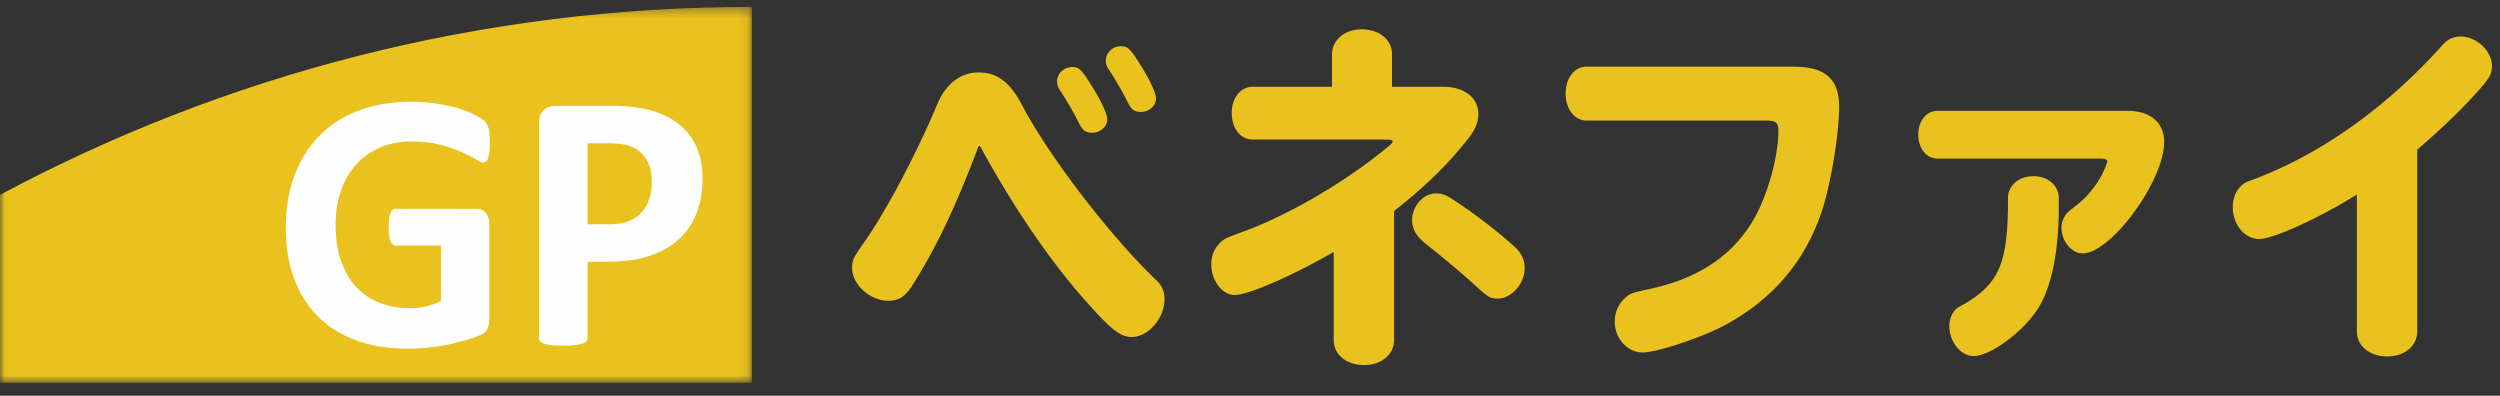<svg width="259" height="41" viewBox="0 0 259 41" xmlns="http://www.w3.org/2000/svg" xmlns:xlink="http://www.w3.org/1999/xlink"><rect x="0" y="0" width="259" height="41" fill="#333333" stroke="none"/><defs><path id="a" d="M0 .34h77.894v38.945H0z"/></defs><g fill="none" fill-rule="evenodd"><g transform="translate(0 .375)"><mask id="b" fill="#fff"><use xlink:href="#a"/></mask><path d="M77.894.34C49.727.34 23.21 7.392 0 19.812v19.473h77.894V.34z" fill="#eac21d" mask="url(#b)"/></g><path d="M118.17 6.76c.99 1.599 1.59 2.863 1.59 3.459 0 .743-.707 1.376-1.555 1.376-.707 0-1.024-.261-1.413-1.08a33.147 33.147 0 0 0-1.943-3.347c-.212-.334-.283-.557-.283-.892 0-.819.707-1.488 1.555-1.488.707 0 .954.223 2.049 1.971zm-5.052 2.157c.989 1.599 1.59 2.864 1.59 3.459 0 .744-.707 1.376-1.555 1.376-.706 0-1.025-.26-1.413-1.079a33.059 33.059 0 0 0-1.944-3.347c-.211-.335-.282-.558-.282-.893 0-.818.707-1.488 1.59-1.488.671 0 .919.223 2.014 1.972zm-11.73 6.211c-2.367 6.249-4.38 10.526-6.889 14.469-.706 1.115-1.413 1.562-2.474 1.562-1.872 0-3.744-1.674-3.744-3.385 0-.818.106-1.042 1.2-2.604 2.297-3.236 5.512-9.335 7.597-14.32.883-2.156 2.438-3.346 4.31-3.346 1.837 0 3.145.93 4.381 3.16 2.685 5.245 9.115 13.651 13.92 18.263.672.595.954 1.227.954 2.083 0 1.97-1.696 3.905-3.392 3.905-1.166 0-2.12-.743-4.698-3.645-3.816-4.277-7.668-9.968-11.023-16.142h-.142zM150.466 20.633c2.014 1.301 4.594 3.235 6.5 4.984.672.595.99 1.34.99 2.194 0 1.562-1.378 3.125-2.791 3.125-.742 0-.99-.15-1.978-1.041-1.307-1.228-3.215-2.827-5.582-4.724-.884-.708-1.308-1.451-1.308-2.38 0-1.452 1.166-2.753 2.473-2.753.565 0 1.025.148 1.696.595zm-12.471-14.99c0-1.487 1.307-2.603 3.074-2.603 1.836 0 3.144 1.078 3.144 2.603v3.348h5.299c2.19 0 3.64 1.116 3.64 2.827 0 .93-.354 1.711-1.272 2.827-2.12 2.64-4.382 4.798-7.455 7.215v13.353c0 1.525-1.308 2.604-3.11 2.604-1.836 0-3.144-1.079-3.144-2.604V26.1c-4.098 2.381-8.833 4.463-10.245 4.463-1.308 0-2.438-1.487-2.438-3.198 0-.93.389-1.785 1.06-2.343.388-.335.388-.335 2.296-1.041 4.77-1.75 10.705-5.245 14.91-8.741.388-.298.53-.484.53-.595 0-.149-.283-.187-1.06-.187h-13.46c-1.238 0-2.156-1.152-2.156-2.752 0-1.562.918-2.715 2.155-2.715h8.232V5.643zM185.8 6.908c3.285 0 4.734 1.265 4.734 4.166 0 2.827-.884 8.146-1.837 10.935-1.767 5.207-5.194 9.15-10.21 11.79-2.474 1.265-6.855 2.716-8.302 2.716-1.591 0-2.898-1.451-2.898-3.2 0-.966.424-1.933 1.13-2.49.495-.447.495-.447 2.685-.93 4.84-1.08 8.268-3.348 10.458-6.956 1.485-2.455 2.685-6.62 2.685-9.41 0-.818-.283-1.042-1.272-1.042h-18.618c-1.237 0-2.155-1.19-2.155-2.79 0-1.599.918-2.789 2.155-2.789H185.8zM213.29 21.414c0 4.612-.742 8.293-2.12 10.49-1.483 2.416-4.946 4.983-6.712 4.983-1.307 0-2.508-1.451-2.508-3.125 0-.632.247-1.264.6-1.637.213-.222.213-.222.954-.632 3.533-2.083 4.452-4.128 4.522-10.116v-.856c0-1.301 1.13-2.269 2.65-2.269 1.484 0 2.615.968 2.615 2.269v.893zm7.138-9.93c2.367 0 3.78 1.226 3.78 3.235 0 4.017-5.512 11.53-8.445 11.53-1.165 0-2.19-1.264-2.19-2.678 0-.632.283-1.227.742-1.674.141-.111.141-.111.672-.52 1.342-1.005 2.543-2.567 3.144-4.092.106-.26.176-.483.176-.558 0-.223-.212-.297-.812-.297h-16.782c-1.13 0-1.979-1.042-1.979-2.493 0-1.412.85-2.454 1.98-2.454h19.714zM250.426 34.32c0 1.526-1.307 2.604-3.109 2.604-1.836 0-3.144-1.078-3.144-2.603V20.149c-3.78 2.38-8.655 4.612-10.104 4.612-1.52 0-2.756-1.488-2.756-3.31 0-.893.318-1.711.918-2.232.319-.297.319-.297 1.626-.78 6.819-2.641 13.46-7.402 19.114-13.688.565-.67 1.165-.967 1.942-.967 1.66 0 3.251 1.488 3.251 3.05 0 .744-.212 1.152-.954 2.045-1.731 2.009-3.957 4.204-6.784 6.62v18.822z" fill="#eac21d"/><path d="M50.747 14.806c0 .37-.016.688-.048.956a2.983 2.983 0 0 1-.133.64c-.058.16-.128.27-.21.335a.472.472 0 0 1-.297.095c-.165 0-.433-.114-.802-.344-.37-.23-.861-.477-1.473-.745a15.838 15.838 0 0 0-2.188-.745c-.847-.23-1.832-.344-2.952-.344-1.198 0-2.281.207-3.25.62-.968.415-1.795 1.001-2.485 1.759-.687.758-1.216 1.67-1.585 2.733-.37 1.064-.555 2.24-.555 3.525 0 1.415.189 2.661.565 3.738.375 1.076.901 1.977 1.575 2.704a6.498 6.498 0 0 0 2.438 1.643c.949.37 1.997.555 3.144.555.56 0 1.114-.064 1.662-.191a6.084 6.084 0 0 0 1.53-.574v-5.734H41c-.23 0-.408-.143-.536-.43-.127-.286-.191-.773-.191-1.461a7 7 0 0 1 .048-.899c.032-.242.08-.436.143-.582a.812.812 0 0 1 .23-.325.476.476 0 0 1 .306-.106h8.352c.203 0 .385.035.545.106.159.07.299.175.42.315.12.14.213.31.277.506.064.198.095.424.095.678v9.844c0 .382-.066.716-.2 1.003-.134.286-.408.513-.822.678a17.04 17.04 0 0 1-1.54.517 21.113 21.113 0 0 1-5.904.84c-1.975 0-3.743-.283-5.303-.85-1.561-.567-2.884-1.389-3.966-2.466-1.083-1.076-1.911-2.389-2.485-3.936-.573-1.549-.86-3.304-.86-5.266 0-2.026.306-3.844.917-5.457.612-1.611 1.478-2.981 2.6-4.108 1.121-1.128 2.475-1.992 4.061-2.59 1.586-.599 3.354-.899 5.304-.899 1.07 0 2.045.074 2.923.22.88.147 1.648.325 2.304.535.656.211 1.2.437 1.633.679.434.242.736.452.91.63.17.18.295.43.371.756.077.325.115.805.115 1.442M67.527 18.839c0-.866-.153-1.58-.458-2.14-.306-.56-.682-.975-1.128-1.242a3.748 3.748 0 0 0-1.404-.507c-.492-.07-.998-.105-1.52-.105h-2.141v8.39h2.256c.803 0 1.474-.109 2.016-.325.54-.217.984-.52 1.327-.908a3.92 3.92 0 0 0 .785-1.395 5.61 5.61 0 0 0 .267-1.768m5.256-.363c0 1.39-.217 2.619-.65 3.689a7.115 7.115 0 0 1-1.892 2.704c-.828.732-1.844 1.29-3.048 1.673-1.205.382-2.622.572-4.253.572h-2.064v7.893a.533.533 0 0 1-.124.345c-.083.102-.219.184-.411.248a3.95 3.95 0 0 1-.764.152c-.319.04-.726.058-1.223.058-.485 0-.889-.018-1.214-.058a3.95 3.95 0 0 1-.774-.152c-.191-.064-.325-.146-.401-.248a.558.558 0 0 1-.115-.344V12.762c0-.6.155-1.049.468-1.348.312-.3.723-.449 1.233-.449h5.828c.587 0 1.144.023 1.673.067.528.045 1.162.14 1.902.287a8.423 8.423 0 0 1 2.245.811 6.7 6.7 0 0 1 1.94 1.501 6.299 6.299 0 0 1 1.224 2.121c.28.81.42 1.718.42 2.724" fill="#FEFEFE"/></g></svg>